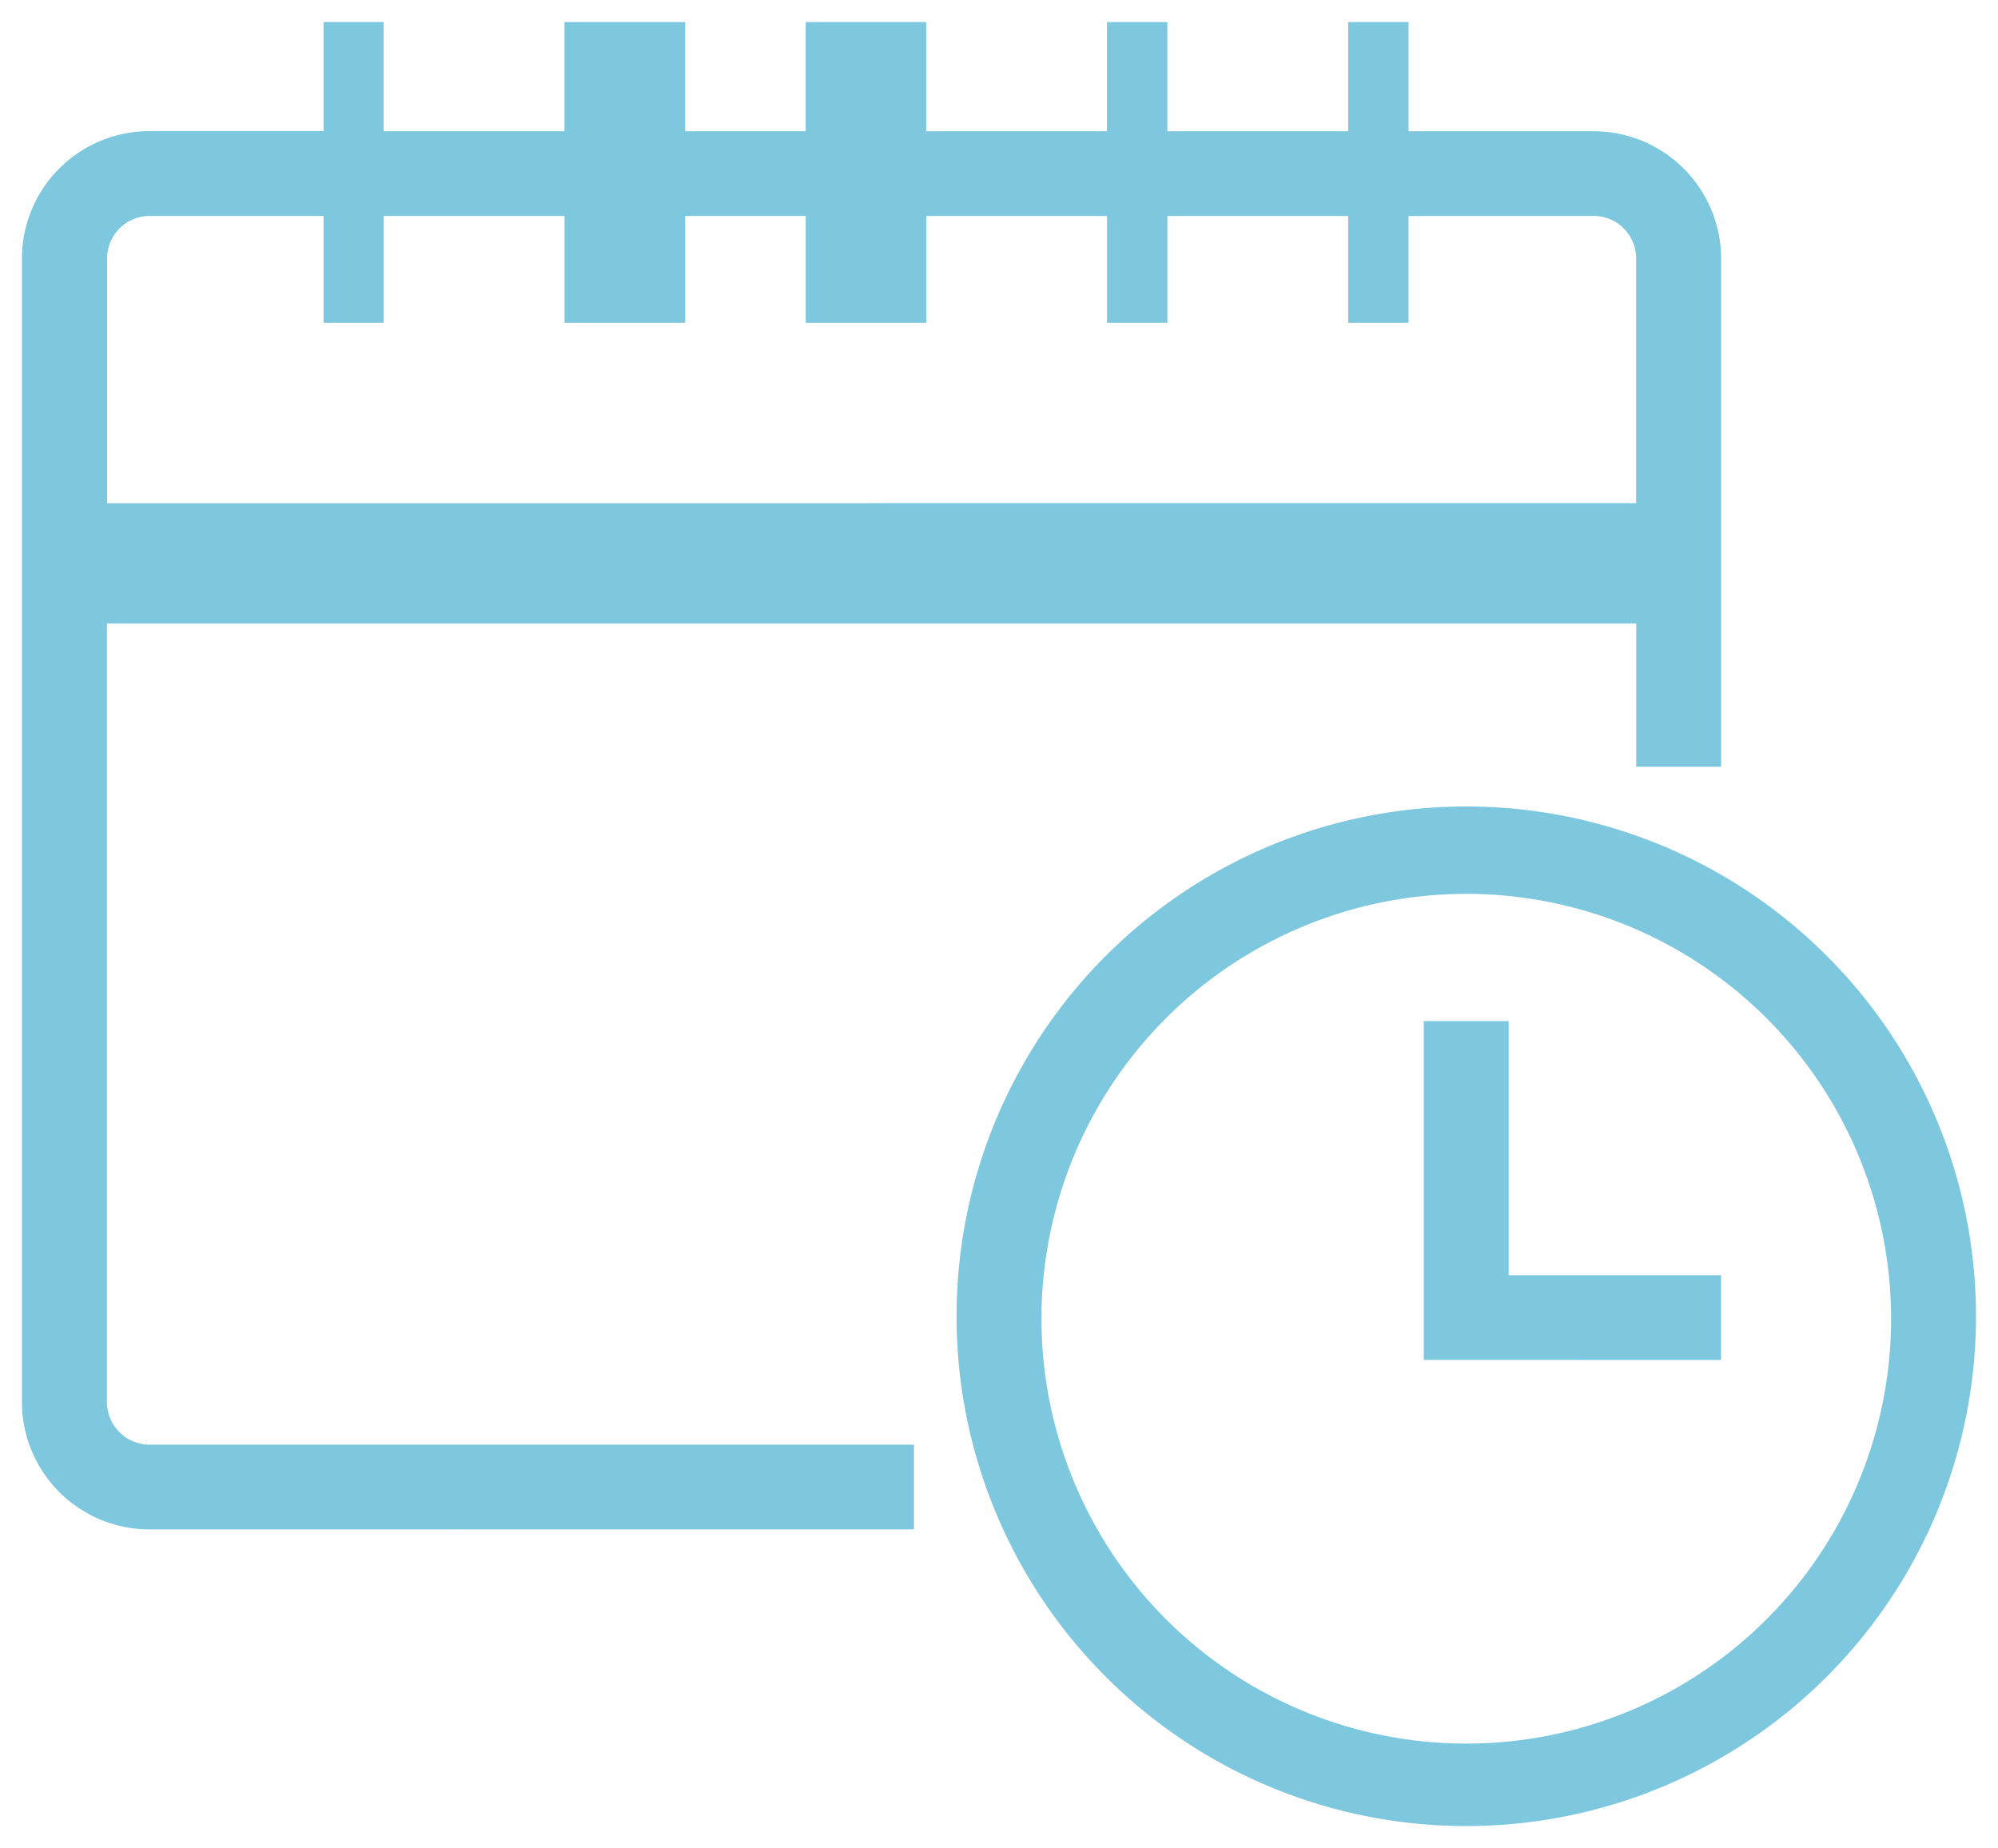 <svg xmlns="http://www.w3.org/2000/svg" width="45.415" height="42.002" viewBox="0 0 45.415 42.002">
  <path id="Union_1" data-name="Union 1" d="M164.242,13207.444A11.586,11.586,0,1,1,175.828,13219,11.582,11.582,0,0,1,164.242,13207.444Zm1.93,0a9.656,9.656,0,1,0,9.656-9.63A9.656,9.656,0,0,0,166.172,13207.444Zm-20.275,4.814a2.9,2.9,0,0,1-2.9-2.888v-26a2.9,2.9,0,0,1,2.9-2.891h3.956V13178h1.367v2.482h4.11V13178h2.743v2.482h2.739V13178h2.739v2.482h4.11V13178h1.372v2.482h4.11V13178h1.372v2.482h4.206a2.9,2.9,0,0,1,2.9,2.891v11.552h-1.93v-3.257H144.93v17.7a.969.969,0,0,0,.967.964h17.377v1.924Zm33.792-23.324v-5.562a.964.964,0,0,0-.967-.965h-4.206v2.428h-1.372v-2.428h-4.11v2.428h-1.372v-2.428h-4.11v2.428h-2.739v-2.428h-2.739v2.428h-2.743v-2.428h-4.11v2.428h-1.367v-2.428H145.9a.967.967,0,0,0-.967.965v5.563Zm-4.828,19.471v-7.7h1.93v5.776h4.828v1.926Z" transform="translate(-142.499 -13177.499)" fill="#7dc7df" stroke="rgba(0,0,0,0)" stroke-miterlimit="10" stroke-width="1"/>
</svg>
